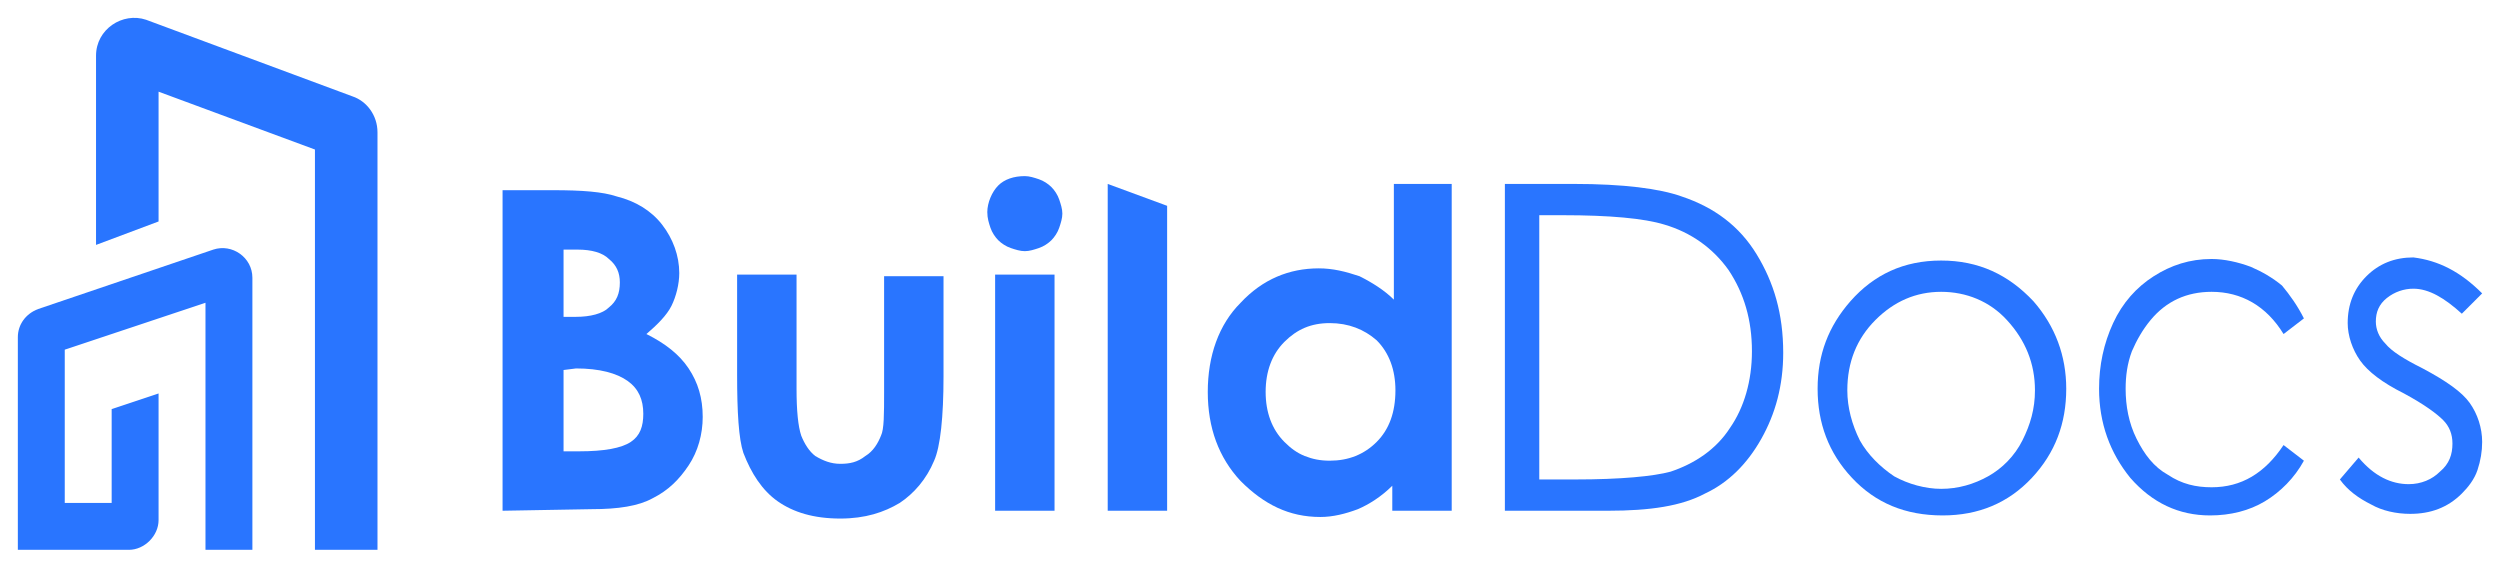 <?xml version="1.0" encoding="UTF-8"?> <svg xmlns="http://www.w3.org/2000/svg" viewBox="5994.517 4524.25 140.111 31.815"><path fill="#2975ff" stroke="none" fill-opacity="1" stroke-width="1" stroke-opacity="1" font-size-adjust="none" id="tSvga126fb518a" title="Path 1" d="M 6022.683 4552.874 C 6022.683 4546.886 6022.683 4540.897 6022.683 4534.909 C 6023.618 4534.909 6024.552 4534.909 6025.487 4534.909 C 6027.152 4534.909 6028.292 4534.997 6029.08 4535.259 C 6030.132 4535.522 6031.008 4536.048 6031.622 4536.837 C 6032.235 4537.626 6032.586 4538.589 6032.586 4539.553 C 6032.586 4540.167 6032.41 4540.868 6032.148 4541.394 C 6031.885 4541.92 6031.359 4542.445 6030.745 4542.971 C 6031.797 4543.497 6032.586 4544.11 6033.111 4544.899 C 6033.637 4545.688 6033.9 4546.564 6033.9 4547.616 C 6033.9 4548.58 6033.637 4549.544 6033.111 4550.332 C 6032.586 4551.121 6031.972 4551.735 6031.096 4552.173 C 6030.307 4552.611 6029.168 4552.786 6027.678 4552.786C 6026.013 4552.815 6024.348 4552.845 6022.683 4552.874Z M 6026.101 4538.239 C 6026.101 4539.495 6026.101 4540.751 6026.101 4542.007 C 6026.334 4542.007 6026.568 4542.007 6026.802 4542.007 C 6027.591 4542.007 6028.292 4541.832 6028.642 4541.481 C 6029.08 4541.131 6029.256 4540.693 6029.256 4540.079 C 6029.256 4539.553 6029.08 4539.115 6028.642 4538.765 C 6028.292 4538.414 6027.678 4538.239 6026.889 4538.239C 6026.626 4538.239 6026.363 4538.239 6026.101 4538.239Z M 6026.101 4544.987 C 6026.101 4546.506 6026.101 4548.025 6026.101 4549.544 C 6026.393 4549.544 6026.685 4549.544 6026.977 4549.544 C 6028.379 4549.544 6029.343 4549.368 6029.869 4549.018 C 6030.395 4548.667 6030.57 4548.142 6030.57 4547.44 C 6030.57 4546.652 6030.307 4546.038 6029.694 4545.6 C 6029.08 4545.162 6028.116 4544.899 6026.802 4544.899C 6026.568 4544.928 6026.334 4544.958 6026.101 4544.987Z"></path><path fill="#2975ff" stroke="none" fill-opacity="1" stroke-width="1" stroke-opacity="1" font-size-adjust="none" id="tSvgd62a735327" title="Path 2" d="M 6035.828 4539.641 C 6036.938 4539.641 6038.048 4539.641 6039.159 4539.641 C 6039.159 4541.773 6039.159 4543.906 6039.159 4546.038 C 6039.159 4547.265 6039.246 4548.142 6039.422 4548.667 C 6039.597 4549.106 6039.86 4549.544 6040.21 4549.807 C 6040.648 4550.069 6041.087 4550.245 6041.612 4550.245 C 6042.138 4550.245 6042.576 4550.157 6043.015 4549.807 C 6043.453 4549.544 6043.716 4549.106 6043.891 4548.667 C 6044.066 4548.317 6044.066 4547.44 6044.066 4546.214 C 6044.066 4544.052 6044.066 4541.89 6044.066 4539.729 C 6045.176 4539.729 6046.286 4539.729 6047.396 4539.729 C 6047.396 4541.598 6047.396 4543.468 6047.396 4545.337 C 6047.396 4547.616 6047.221 4549.281 6046.87 4550.069 C 6046.432 4551.121 6045.731 4551.91 6044.942 4552.436 C 6044.066 4552.961 6043.015 4553.312 6041.612 4553.312 C 6040.123 4553.312 6038.983 4552.961 6038.107 4552.348 C 6037.231 4551.735 6036.617 4550.771 6036.179 4549.631 C 6035.916 4548.843 6035.828 4547.353 6035.828 4545.25C 6035.828 4543.38 6035.828 4541.511 6035.828 4539.641Z"></path><path fill="#2975ff" stroke="none" fill-opacity="1" stroke-width="1" stroke-opacity="1" font-size-adjust="none" id="tSvg16a23b5f924" title="Path 3" d="M 6051.953 4534.12 C 6052.216 4534.12 6052.479 4534.208 6052.742 4534.295 C 6053.005 4534.383 6053.268 4534.558 6053.443 4534.734 C 6053.618 4534.909 6053.794 4535.172 6053.881 4535.435 C 6053.969 4535.698 6054.056 4535.96 6054.056 4536.223 C 6054.056 4536.486 6053.969 4536.749 6053.881 4537.012 C 6053.794 4537.275 6053.618 4537.538 6053.443 4537.713 C 6053.268 4537.888 6053.005 4538.064 6052.742 4538.151 C 6052.479 4538.239 6052.216 4538.326 6051.953 4538.326 C 6051.69 4538.326 6051.427 4538.239 6051.165 4538.151 C 6050.902 4538.064 6050.639 4537.888 6050.463 4537.713 C 6050.288 4537.538 6050.113 4537.275 6050.025 4537.012 C 6049.938 4536.749 6049.85 4536.486 6049.85 4536.136 C 6049.85 4535.61 6050.113 4534.996 6050.463 4534.646C 6050.814 4534.295 6051.34 4534.12 6051.953 4534.12Z M 6050.288 4539.641 C 6051.398 4539.641 6052.508 4539.641 6053.618 4539.641 C 6053.618 4544.052 6053.618 4548.463 6053.618 4552.874 C 6052.508 4552.874 6051.398 4552.874 6050.288 4552.874C 6050.288 4548.463 6050.288 4544.052 6050.288 4539.641Z"></path><path fill="#2975ff" stroke="none" fill-opacity="1" stroke-width="1" stroke-opacity="1" font-size-adjust="none" id="tSvg145a7af916a" title="Path 4" d="M 6056.598 4534.558 C 6057.708 4534.967 6058.818 4535.376 6059.928 4535.785 C 6059.928 4541.481 6059.928 4547.178 6059.928 4552.874 C 6058.818 4552.874 6057.708 4552.874 6056.598 4552.874C 6056.598 4546.769 6056.598 4540.664 6056.598 4534.558Z"></path><path fill="#2975ff" stroke="none" fill-opacity="1" stroke-width="1" stroke-opacity="1" font-size-adjust="none" id="tSvg3dc6c0b52b" title="Path 5" d="M 6072.547 4534.558 C 6073.657 4534.558 6074.767 4534.558 6075.877 4534.558 C 6075.877 4540.664 6075.877 4546.769 6075.877 4552.874 C 6074.767 4552.874 6073.657 4552.874 6072.547 4552.874 C 6072.547 4552.407 6072.547 4551.939 6072.547 4551.472 C 6071.934 4552.085 6071.233 4552.523 6070.619 4552.786 C 6069.918 4553.049 6069.217 4553.224 6068.516 4553.224 C 6066.763 4553.224 6065.361 4552.523 6064.047 4551.209 C 6062.82 4549.894 6062.206 4548.229 6062.206 4546.214 C 6062.206 4544.198 6062.82 4542.445 6064.047 4541.218 C 6065.274 4539.904 6066.763 4539.29 6068.428 4539.29 C 6069.217 4539.29 6069.918 4539.466 6070.707 4539.729 C 6071.408 4540.079 6072.109 4540.517 6072.635 4541.043 C 6072.635 4538.882 6072.635 4536.72 6072.635 4534.558C 6072.606 4534.558 6072.576 4534.558 6072.547 4534.558Z M 6069.042 4542.358 C 6067.99 4542.358 6067.202 4542.708 6066.501 4543.409 C 6065.799 4544.11 6065.449 4545.074 6065.449 4546.214 C 6065.449 4547.353 6065.799 4548.317 6066.501 4549.018 C 6066.851 4549.368 6067.202 4549.631 6067.64 4549.807 C 6068.078 4549.982 6068.516 4550.069 6069.042 4550.069 C 6070.094 4550.069 6070.97 4549.719 6071.671 4549.018 C 6072.372 4548.317 6072.723 4547.353 6072.723 4546.126 C 6072.723 4544.987 6072.372 4544.023 6071.671 4543.322C 6070.97 4542.708 6070.094 4542.358 6069.042 4542.358Z"></path><path fill="#2975ff" stroke="none" fill-opacity="1" stroke-width="1" stroke-opacity="1" font-size-adjust="none" id="tSvg1091b5697e" title="Path 6" d="M 6078.857 4552.874 C 6078.857 4546.769 6078.857 4540.664 6078.857 4534.558 C 6080.142 4534.558 6081.427 4534.558 6082.713 4534.558 C 6085.517 4534.558 6087.533 4534.821 6088.76 4535.259 C 6090.6 4535.873 6092.002 4536.924 6092.966 4538.502 C 6093.93 4540.079 6094.456 4541.832 6094.456 4544.023 C 6094.456 4545.863 6094.018 4547.44 6093.229 4548.843 C 6092.44 4550.245 6091.389 4551.296 6090.074 4551.91 C 6088.76 4552.611 6087.007 4552.874 6084.641 4552.874C 6082.713 4552.874 6080.785 4552.874 6078.857 4552.874Z M 6080.697 4551.121 C 6081.398 4551.121 6082.099 4551.121 6082.8 4551.121 C 6085.342 4551.121 6087.182 4550.946 6088.146 4550.683 C 6089.461 4550.245 6090.687 4549.456 6091.476 4548.229 C 6092.265 4547.09 6092.703 4545.6 6092.703 4543.935 C 6092.703 4542.182 6092.265 4540.693 6091.389 4539.378 C 6090.512 4538.151 6089.285 4537.275 6087.796 4536.837 C 6086.656 4536.486 6084.728 4536.311 6082.099 4536.311 C 6081.661 4536.311 6081.223 4536.311 6080.785 4536.311 C 6080.785 4541.248 6080.785 4546.184 6080.785 4551.121C 6080.756 4551.121 6080.726 4551.121 6080.697 4551.121Z"></path><path fill="#2975ff" stroke="none" fill-opacity="1" stroke-width="1" stroke-opacity="1" font-size-adjust="none" id="tSvg1d3b8cccd9" title="Path 7" d="M 6103.307 4538.852 C 6105.411 4538.852 6107.076 4539.641 6108.478 4541.131 C 6109.705 4542.533 6110.318 4544.198 6110.318 4546.038 C 6110.318 4547.966 6109.705 4549.631 6108.39 4551.033 C 6107.076 4552.436 6105.411 4553.137 6103.395 4553.137 C 6101.292 4553.137 6099.627 4552.436 6098.312 4551.033 C 6096.998 4549.631 6096.384 4547.966 6096.384 4546.038 C 6096.384 4544.11 6096.998 4542.533 6098.224 4541.131C 6099.539 4539.641 6101.204 4538.852 6103.307 4538.852Z M 6103.307 4540.605 C 6101.905 4540.605 6100.678 4541.131 6099.627 4542.182 C 6098.575 4543.234 6098.049 4544.549 6098.049 4546.126 C 6098.049 4547.09 6098.312 4548.054 6098.75 4548.93 C 6099.188 4549.719 6099.89 4550.42 6100.678 4550.946 C 6101.467 4551.384 6102.431 4551.647 6103.307 4551.647 C 6104.271 4551.647 6105.148 4551.384 6105.936 4550.946 C 6106.725 4550.508 6107.426 4549.807 6107.864 4548.93 C 6108.302 4548.054 6108.565 4547.178 6108.565 4546.126 C 6108.565 4544.636 6108.04 4543.322 6106.988 4542.182C 6106.024 4541.131 6104.709 4540.605 6103.307 4540.605Z"></path><path fill="#2975ff" stroke="none" fill-opacity="1" stroke-width="1" stroke-opacity="1" font-size-adjust="none" id="tSvgf63631786e" title="Path 8" d="M 6123.638 4542.095 C 6123.258 4542.387 6122.878 4542.679 6122.498 4542.971 C 6121.534 4541.394 6120.132 4540.605 6118.467 4540.605 C 6117.065 4540.605 6115.926 4541.131 6115.05 4542.182 C 6114.611 4542.708 6114.261 4543.322 6113.998 4543.935 C 6113.735 4544.636 6113.647 4545.337 6113.647 4546.038 C 6113.647 4547.002 6113.823 4547.966 6114.261 4548.843 C 6114.699 4549.719 6115.225 4550.42 6116.014 4550.858 C 6116.802 4551.384 6117.591 4551.559 6118.467 4551.559 C 6120.132 4551.559 6121.447 4550.771 6122.498 4549.193 C 6122.878 4549.485 6123.258 4549.777 6123.638 4550.069 C 6123.112 4551.033 6122.323 4551.822 6121.447 4552.348 C 6120.57 4552.874 6119.519 4553.137 6118.38 4553.137 C 6116.627 4553.137 6115.137 4552.436 6113.91 4551.033 C 6112.771 4549.631 6112.158 4547.966 6112.158 4546.038 C 6112.158 4544.724 6112.42 4543.497 6112.946 4542.358 C 6113.472 4541.218 6114.261 4540.342 6115.225 4539.729 C 6116.189 4539.115 6117.24 4538.765 6118.467 4538.765 C 6119.168 4538.765 6119.957 4538.94 6120.658 4539.203 C 6121.272 4539.466 6121.885 4539.816 6122.411 4540.254C 6122.849 4540.78 6123.287 4541.394 6123.638 4542.095Z"></path><path fill="#2975ff" stroke="none" fill-opacity="1" stroke-width="1" stroke-opacity="1" font-size-adjust="none" id="tSvg13c1fa67fd" title="Path 9" d="M 6133.628 4540.693 C 6133.249 4541.072 6132.869 4541.452 6132.489 4541.832 C 6131.525 4540.956 6130.649 4540.43 6129.773 4540.43 C 6129.247 4540.43 6128.721 4540.605 6128.283 4540.955 C 6127.845 4541.306 6127.669 4541.744 6127.669 4542.27 C 6127.669 4542.708 6127.845 4543.146 6128.195 4543.497 C 6128.546 4543.935 6129.247 4544.373 6130.298 4544.899 C 6131.613 4545.6 6132.489 4546.214 6132.927 4546.827 C 6133.366 4547.44 6133.628 4548.229 6133.628 4549.018 C 6133.628 4549.544 6133.541 4550.069 6133.366 4550.595 C 6133.19 4551.121 6132.84 4551.559 6132.489 4551.91 C 6131.7 4552.699 6130.736 4553.049 6129.597 4553.049 C 6128.809 4553.049 6128.02 4552.874 6127.406 4552.523 C 6126.705 4552.173 6126.092 4551.735 6125.654 4551.121 C 6126.004 4550.712 6126.355 4550.303 6126.705 4549.894 C 6127.582 4550.946 6128.546 4551.384 6129.51 4551.384 C 6130.211 4551.384 6130.824 4551.121 6131.262 4550.683 C 6131.788 4550.245 6131.963 4549.719 6131.963 4549.106 C 6131.963 4548.58 6131.788 4548.142 6131.438 4547.791 C 6131.087 4547.44 6130.386 4546.915 6129.247 4546.301 C 6128.02 4545.688 6127.231 4545.074 6126.793 4544.461 C 6126.355 4543.847 6126.092 4543.059 6126.092 4542.358 C 6126.092 4541.306 6126.442 4540.43 6127.143 4539.729 C 6127.845 4539.028 6128.721 4538.677 6129.773 4538.677C 6131.175 4538.852 6132.402 4539.466 6133.628 4540.693Z"></path><path fill="#2975ff" stroke="none" fill-opacity="1" stroke-width="1" stroke-opacity="1" clip-rule="evenodd" fill-rule="evenodd" font-size-adjust="none" id="tSvg17ee0c04f5b" title="Path 10" d="M 5999.899 4527.372 C 5999.899 4525.882 6001.389 4524.918 6002.703 4525.357 C 6006.559 4526.788 6010.415 4528.219 6014.271 4529.651 C 6015.06 4529.914 6015.673 4530.702 6015.673 4531.666 C 6015.673 4539.466 6015.673 4547.265 6015.673 4555.065 C 6014.505 4555.065 6013.336 4555.065 6012.168 4555.065 C 6012.168 4547.587 6012.168 4540.108 6012.168 4532.63 C 6009.246 4531.55 6006.325 4530.469 6003.404 4529.388 C 6003.404 4531.812 6003.404 4534.237 6003.404 4536.662 C 6002.236 4537.1 6001.067 4537.538 5999.899 4537.976C 5999.899 4534.441 5999.899 4530.907 5999.899 4527.372Z"></path><path fill="#2975ff" stroke="none" fill-opacity="1" stroke-width="1" stroke-opacity="1" clip-rule="evenodd" fill-rule="evenodd" font-size-adjust="none" id="tSvg14c22369653" title="Path 11" d="M 6006.033 4541.218 C 6006.033 4545.834 6006.033 4550.449 6006.033 4555.065 C 6006.909 4555.065 6007.786 4555.065 6008.662 4555.065 C 6008.662 4549.982 6008.662 4544.899 6008.662 4539.816 C 6008.662 4538.677 6007.523 4537.888 6006.471 4538.239 C 6003.2 4539.349 5999.928 4540.459 5996.656 4541.569 C 5995.955 4541.832 5995.517 4542.445 5995.517 4543.146 C 5995.517 4547.119 5995.517 4551.092 5995.517 4555.065 C 5995.517 4555.065 5996.306 4555.065 5997.182 4555.065 C 5998.701 4555.065 6000.22 4555.065 6001.739 4555.065 C 6002.615 4555.065 6003.404 4554.276 6003.404 4553.4 C 6003.404 4551.034 6003.404 4548.667 6003.404 4546.301 C 6002.528 4546.593 6001.651 4546.886 6000.775 4547.178 C 6000.775 4548.93 6000.775 4550.683 6000.775 4552.436 C 5999.899 4552.436 5999.022 4552.436 5998.146 4552.436 C 5998.146 4549.573 5998.146 4546.71 5998.146 4543.847C 6000.775 4542.971 6003.404 4542.095 6006.033 4541.218Z"></path><defs></defs></svg> 